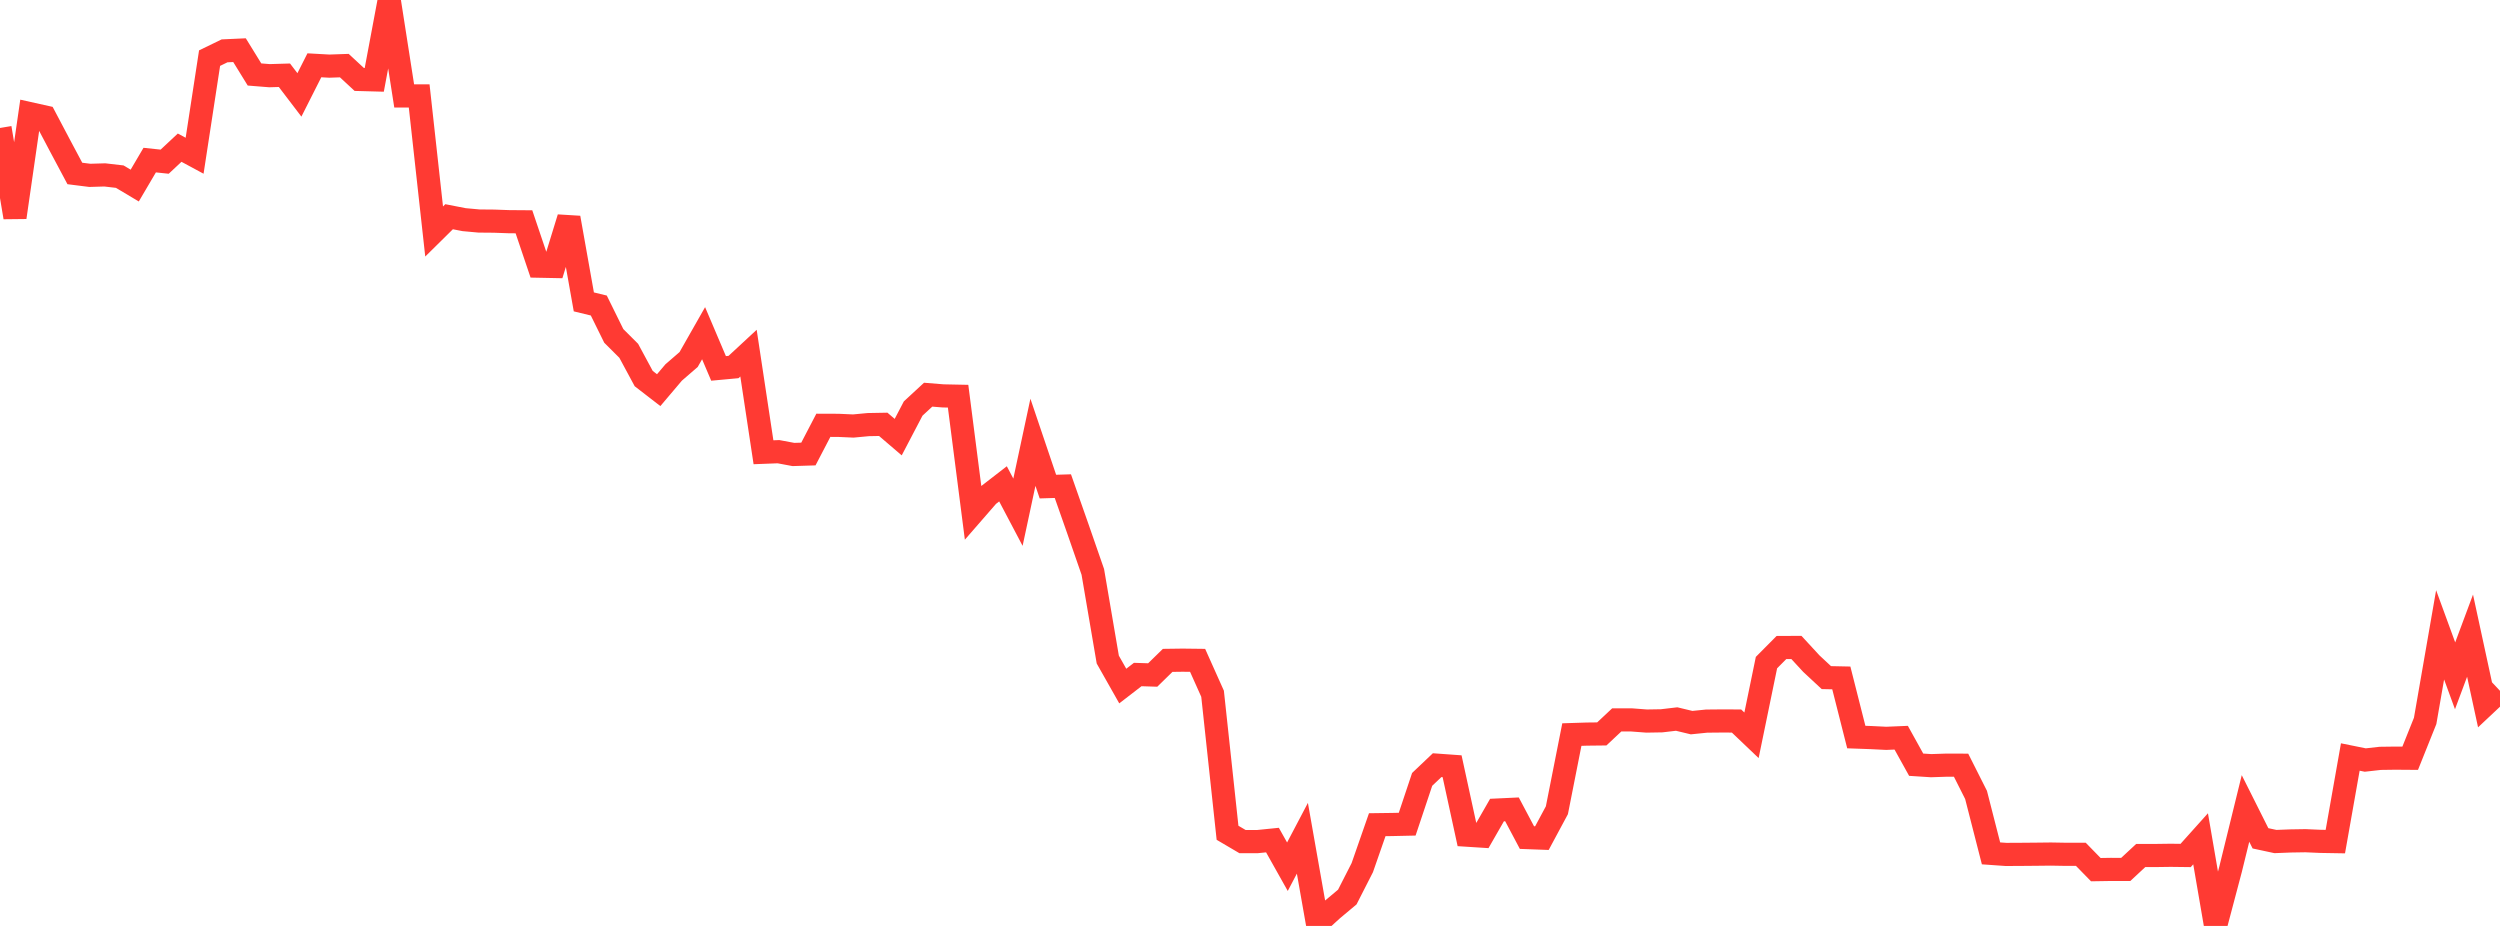 <?xml version="1.0" standalone="no"?>
<!DOCTYPE svg PUBLIC "-//W3C//DTD SVG 1.1//EN" "http://www.w3.org/Graphics/SVG/1.1/DTD/svg11.dtd">

<svg width="135" height="50" viewBox="0 0 135 50" preserveAspectRatio="none" 
  xmlns="http://www.w3.org/2000/svg"
  xmlns:xlink="http://www.w3.org/1999/xlink">


<polyline points="0.0, 6.91 0.808, 11.737 1.617, 6.138 2.425, 6.318 3.234, 7.851 4.042, 9.367 4.85, 9.469 5.659, 9.445 6.467, 9.539 7.275, 10.021 8.084, 8.645 8.892, 8.731 9.701, 7.974 10.509, 8.41 11.317, 3.139 12.126, 2.746 12.934, 2.709 13.743, 4.022 14.551, 4.087 15.359, 4.063 16.168, 5.125 16.976, 3.526 17.784, 3.571 18.593, 3.543 19.401, 4.291 20.21, 4.313 21.018, 0.0 21.826, 5.181 22.635, 5.18 23.443, 12.501 24.251, 11.703 25.06, 11.861 25.868, 11.935 26.677, 11.942 27.485, 11.971 28.293, 11.977 29.102, 14.374 29.91, 14.39 30.719, 11.76 31.527, 16.302 32.335, 16.498 33.144, 18.138 33.952, 18.944 34.76, 20.443 35.569, 21.068 36.377, 20.114 37.186, 19.414 37.994, 17.993 38.802, 19.894 39.611, 19.819 40.419, 19.07 41.228, 24.422 42.036, 24.391 42.844, 24.542 43.653, 24.517 44.461, 22.966 45.269, 22.969 46.078, 23.005 46.886, 22.929 47.695, 22.914 48.503, 23.605 49.311, 22.061 50.12, 21.313 50.928, 21.378 51.737, 21.395 52.545, 27.682 53.353, 26.753 54.162, 26.127 54.97, 27.66 55.778, 23.884 56.587, 26.276 57.395, 26.251 58.204, 28.554 59.012, 30.882 59.82, 35.617 60.629, 37.047 61.437, 36.424 62.246, 36.45 63.054, 35.66 63.862, 35.649 64.671, 35.659 65.479, 37.463 66.287, 44.97 67.096, 45.446 67.904, 45.446 68.713, 45.364 69.521, 46.803 70.329, 45.266 71.138, 49.852 71.946, 49.116 72.754, 48.44 73.563, 46.853 74.371, 44.534 75.18, 44.523 75.988, 44.505 76.796, 42.087 77.605, 41.319 78.413, 41.377 79.222, 45.099 80.03, 45.151 80.838, 43.743 81.647, 43.705 82.455, 45.229 83.263, 45.259 84.072, 43.753 84.88, 39.667 85.689, 39.641 86.497, 39.632 87.305, 38.874 88.114, 38.876 88.922, 38.937 89.731, 38.923 90.539, 38.828 91.347, 39.022 92.156, 38.94 92.964, 38.932 93.772, 38.935 94.581, 39.706 95.389, 35.781 96.198, 34.966 97.006, 34.962 97.814, 35.838 98.623, 36.591 99.431, 36.608 100.24, 39.801 101.048, 39.83 101.856, 39.87 102.665, 39.836 103.473, 41.294 104.281, 41.346 105.09, 41.319 105.898, 41.321 106.707, 42.926 107.515, 46.082 108.323, 46.139 109.132, 46.135 109.94, 46.128 110.749, 46.119 111.557, 46.133 112.365, 46.132 113.174, 46.961 113.982, 46.948 114.79, 46.949 115.599, 46.198 116.407, 46.197 117.216, 46.186 118.024, 46.196 118.832, 45.295 119.641, 50.0 120.449, 46.948 121.257, 43.656 122.066, 45.269 122.874, 45.443 123.683, 45.411 124.491, 45.398 125.299, 45.433 126.108, 45.447 126.916, 40.878 127.725, 41.042 128.533, 40.951 129.341, 40.94 130.15, 40.946 130.958, 38.929 131.766, 34.281 132.575, 36.494 133.383, 34.326 134.192, 38.064 135.0, 37.305" fill="none" stroke="#ff3a33" stroke-width="1.25"/>

</svg>